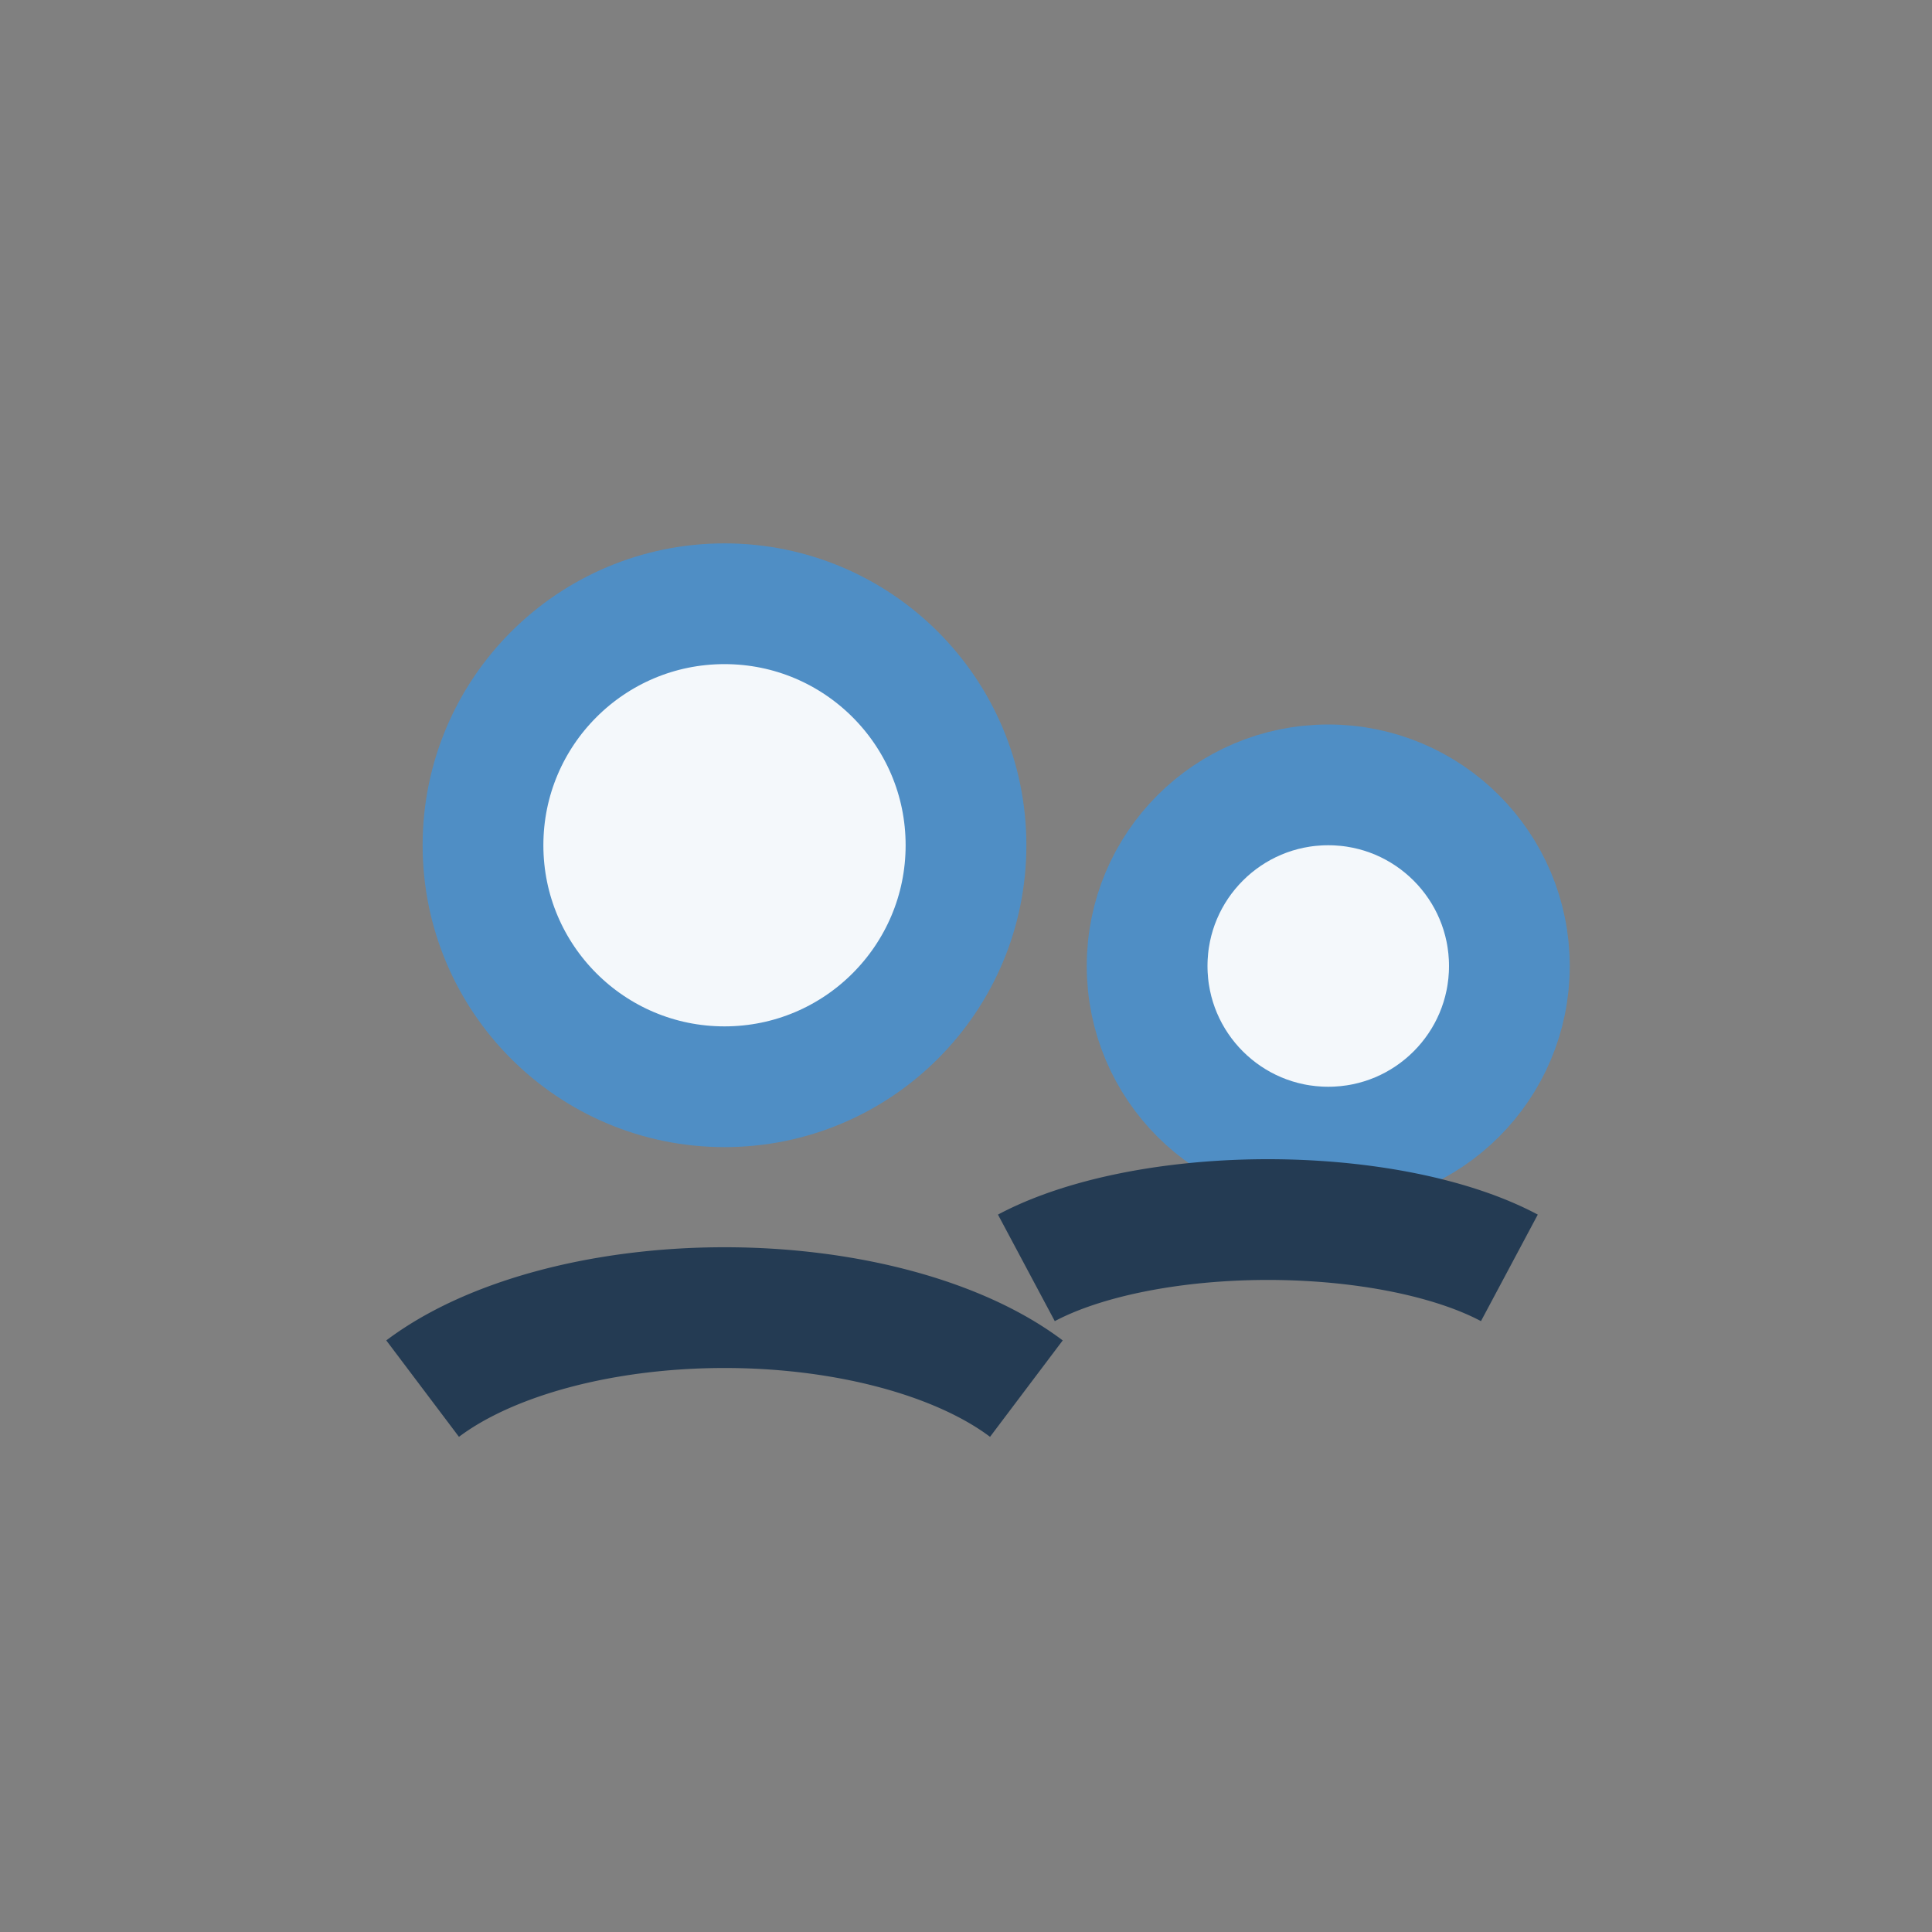 <?xml version="1.0" encoding="UTF-8"?>
<svg xmlns="http://www.w3.org/2000/svg" width="32" height="32" viewBox="0 0 32 32"><rect x="0" y="0" width="32" height="32" fill="#808080" stroke="none"/><circle cx="12" cy="14" r="4" fill="#F4F8FB" stroke="#4F8EC5" stroke-width="2"/><circle cx="22" cy="16" r="3" fill="#F4F8FB" stroke="#4F8EC5" stroke-width="2"/><path d="M7 23a6 3 0 0 1 10 0M17 21a5 2 0 0 1 8 0" stroke="#243B53" stroke-width="2" fill="none"/></svg>
